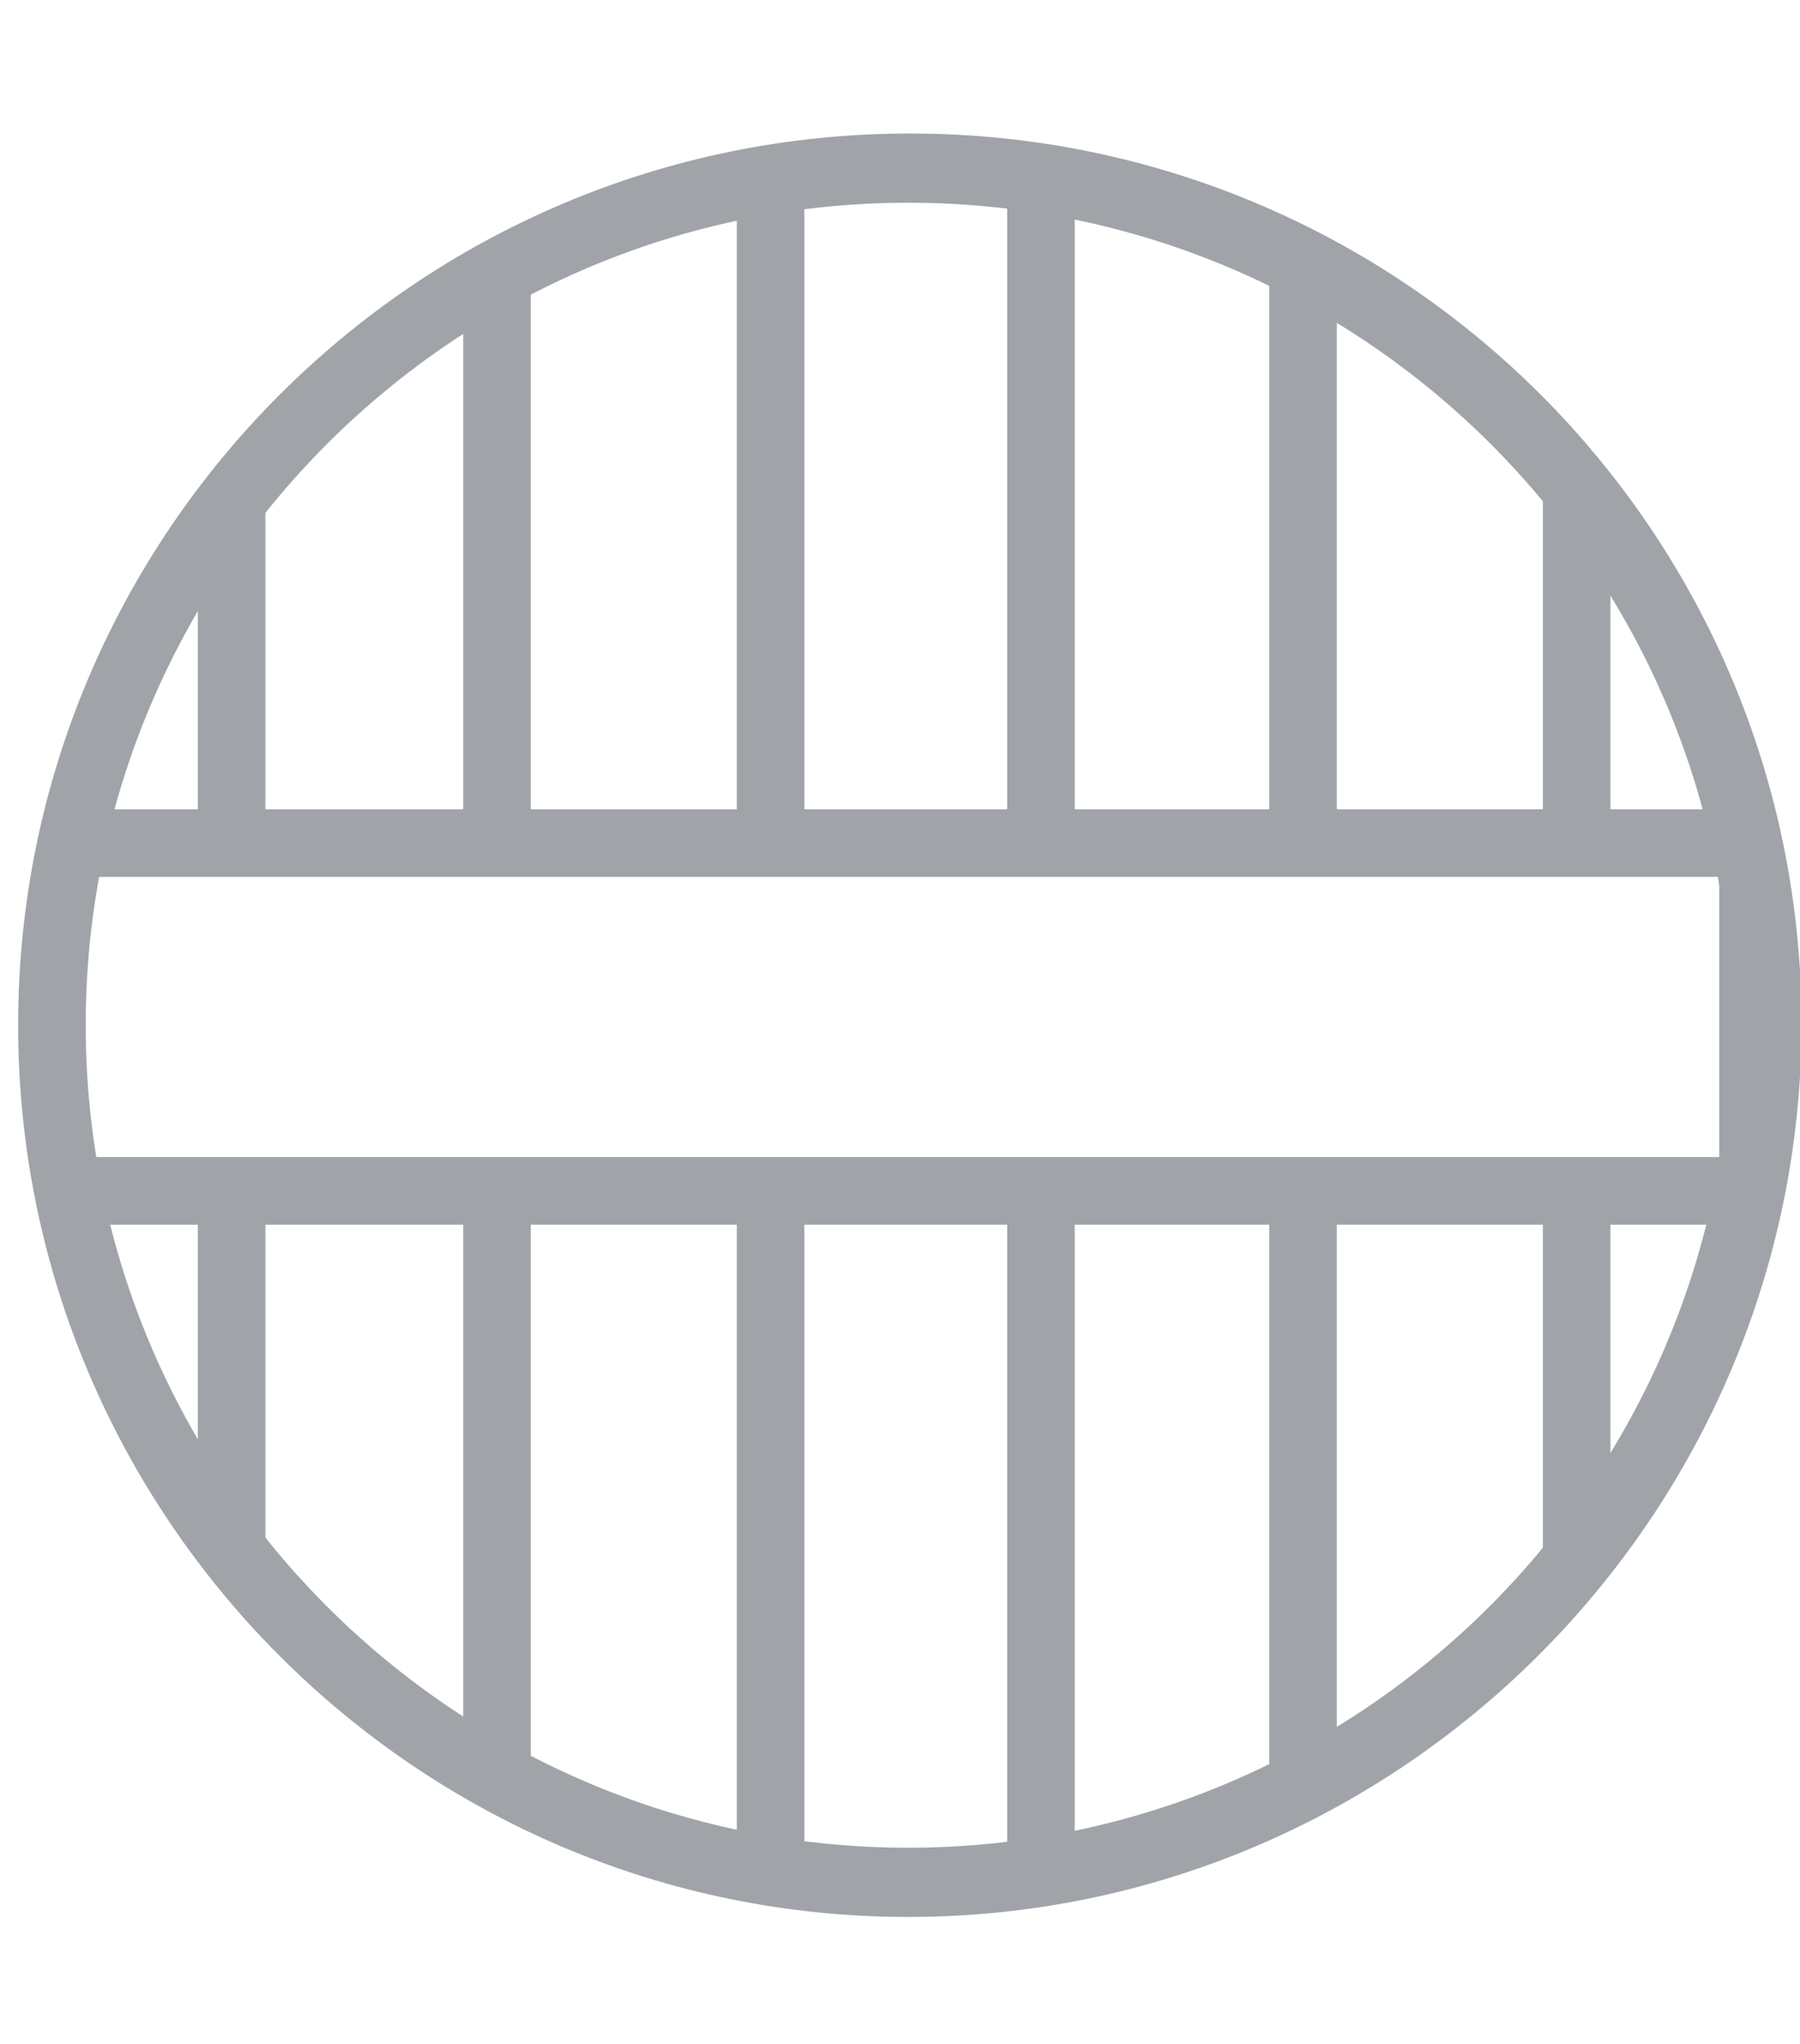 <?xml version="1.0" encoding="UTF-8"?> <!-- Generator: Adobe Illustrator 19.2.0, SVG Export Plug-In . SVG Version: 6.00 Build 0) --> <svg xmlns="http://www.w3.org/2000/svg" xmlns:xlink="http://www.w3.org/1999/xlink" version="1.1" id="Capa_1" x="0px" y="0px" viewBox="0 0 109.2 124" style="enable-background:new 0 0 109.2 124;" xml:space="preserve"> <style type="text/css"> .st0{clip-path:url(#SVGID_2_);} .st1{fill:#A0A4A9;} </style> <title>Recurso 6</title> <g id="Capa_2"> <g id="Capa_1-2"> <g> <defs> <path id="SVGID_1_" d="M2,61.6C2,32.5,25.5,9,54.6,8.9c29.1,0,52.6,23.6,52.7,52.6s-23.6,52.6-52.6,52.6c0,0,0,0,0,0 C25.5,114.2,2,90.7,2,61.6"></path> </defs> <clipPath id="SVGID_2_"> <use xlink:href="#SVGID_1_" style="overflow:visible;"></use> </clipPath> <g class="st0"> <path class="st1" d="M108.4,74.3H1.1V49.1h107.3V74.3z M5.2,70.2h99.1v-17H5.2V70.2z"></path> <rect x="12" class="st1" width="4.1" height="51.7"></rect> <rect x="12" y="72.8" class="st1" width="4.1" height="51.2"></rect> <rect x="28.1" class="st1" width="4.1" height="51.7"></rect> <rect x="28.1" y="72.8" class="st1" width="4.1" height="51.2"></rect> <rect x="44.7" class="st1" width="4.1" height="51.7"></rect> <rect x="44.7" y="72.8" class="st1" width="4.1" height="51.2"></rect> <rect x="61.1" class="st1" width="4.1" height="51.7"></rect> <rect x="61.1" y="72.8" class="st1" width="4.1" height="51.2"></rect> <rect x="77" class="st1" width="4.1" height="51.7"></rect> <rect x="77" y="72.8" class="st1" width="4.1" height="51.2"></rect> <rect x="93.6" class="st1" width="4.1" height="51.7"></rect> <rect x="93.6" y="72.8" class="st1" width="4.1" height="51.2"></rect> </g> </g> <path class="st1" d="M55.1,116.3C25.3,116.3,1.1,92,1.1,62.2c0-29.8,24.2-54.1,54.1-54.1s54.1,24.2,54.1,54.1 C109.2,92,84.9,116.3,55.1,116.3z M55.1,12.3c-27.5,0-49.9,22.4-49.9,49.9c0,27.5,22.4,49.9,49.9,49.9s49.9-22.4,49.9-49.9 C105.1,34.7,82.7,12.3,55.1,12.3z"></path> </g> </g> </svg> 